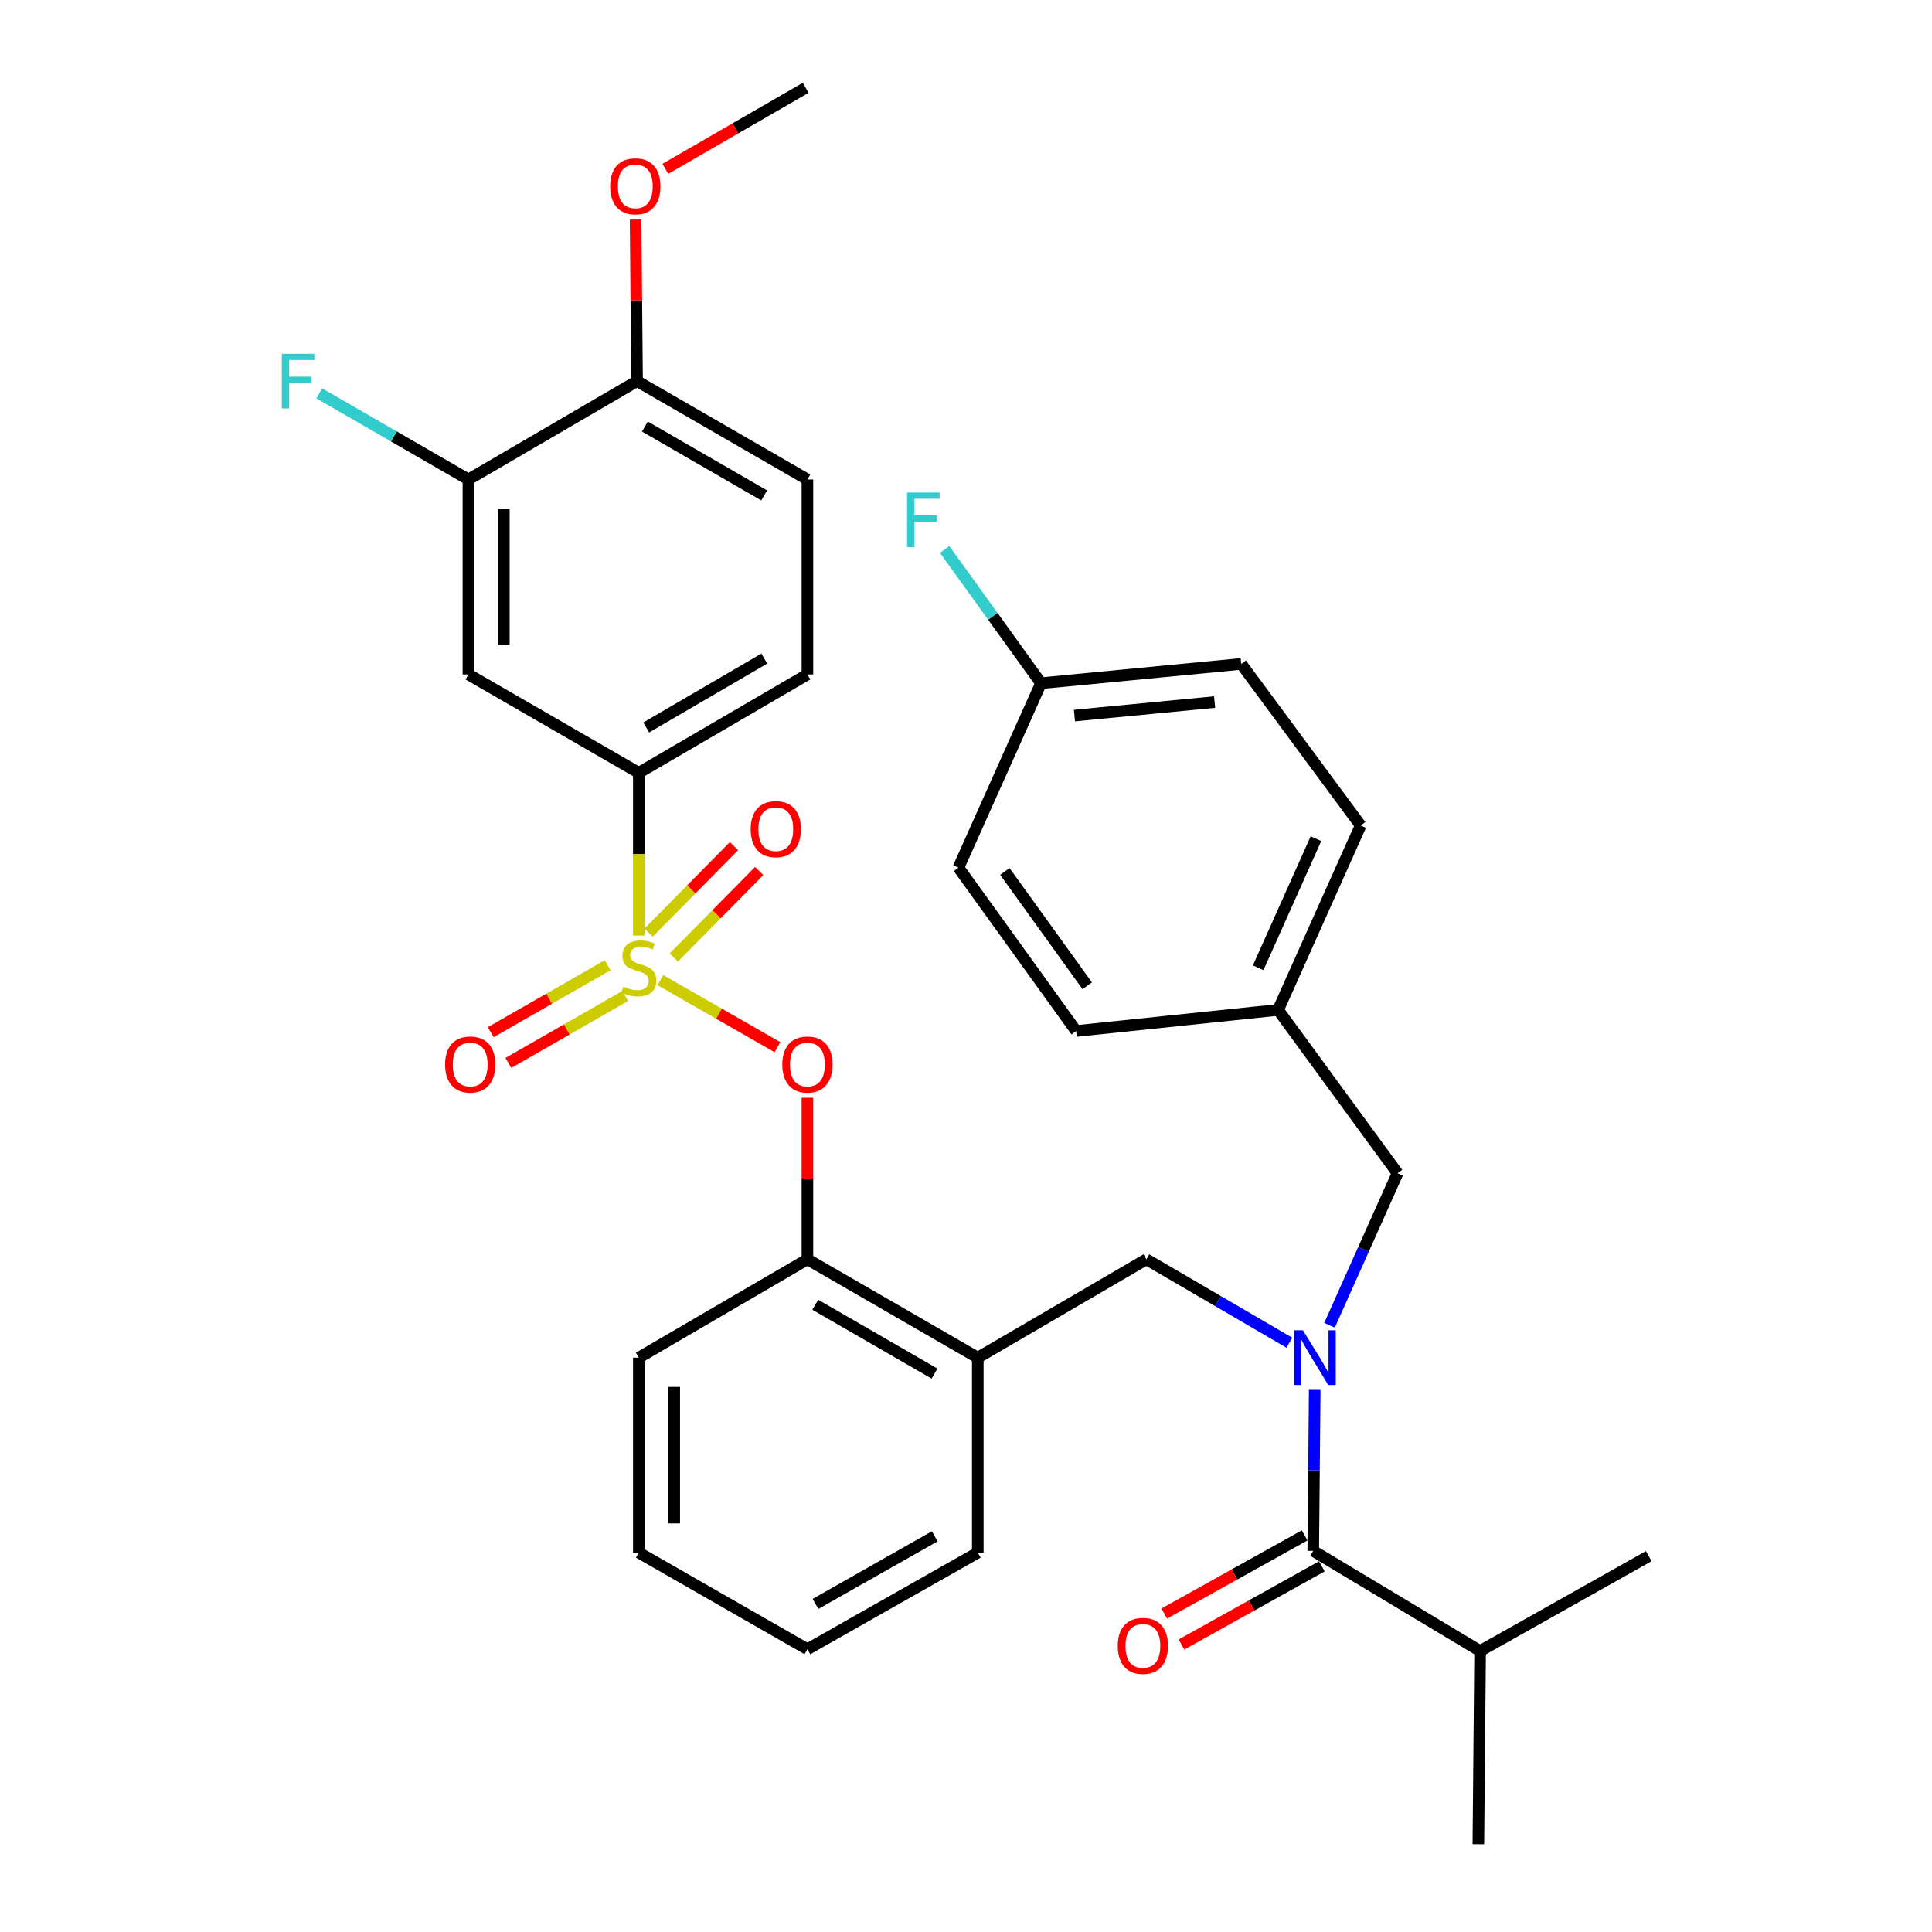 <?xml version='1.0' encoding='iso-8859-1'?>
<svg version='1.1' baseProfile='full'
              xmlns='http://www.w3.org/2000/svg'
                      xmlns:rdkit='http://www.rdkit.org/xml'
                      xmlns:xlink='http://www.w3.org/1999/xlink'
                  xml:space='preserve'
width='1000px' height='1000px' viewBox='0 0 1000 1000'>
<!-- END OF HEADER -->
<rect style='opacity:1.0;fill:#FFFFFF;stroke:none' width='1000' height='1000' x='0' y='0'> </rect>
<path class='bond-0' d='M 675.273,794.719 L 638.944,814.944' style='fill:none;fill-rule:evenodd;stroke:#000000;stroke-width:6px;stroke-linecap:butt;stroke-linejoin:miter;stroke-opacity:1' />
<path class='bond-0' d='M 638.944,814.944 L 602.615,835.169' style='fill:none;fill-rule:evenodd;stroke:#FF0000;stroke-width:6px;stroke-linecap:butt;stroke-linejoin:miter;stroke-opacity:1' />
<path class='bond-0' d='M 684.191,810.737 L 647.862,830.962' style='fill:none;fill-rule:evenodd;stroke:#000000;stroke-width:6px;stroke-linecap:butt;stroke-linejoin:miter;stroke-opacity:1' />
<path class='bond-0' d='M 647.862,830.962 L 611.532,851.187' style='fill:none;fill-rule:evenodd;stroke:#FF0000;stroke-width:6px;stroke-linecap:butt;stroke-linejoin:miter;stroke-opacity:1' />
<path class='bond-1' d='M 679.732,802.728 L 766.101,854.549' style='fill:none;fill-rule:evenodd;stroke:#000000;stroke-width:6px;stroke-linecap:butt;stroke-linejoin:miter;stroke-opacity:1' />
<path class='bond-2' d='M 679.732,802.728 L 680.114,761.06' style='fill:none;fill-rule:evenodd;stroke:#000000;stroke-width:6px;stroke-linecap:butt;stroke-linejoin:miter;stroke-opacity:1' />
<path class='bond-2' d='M 680.114,761.06 L 680.496,719.392' style='fill:none;fill-rule:evenodd;stroke:#0000FF;stroke-width:6px;stroke-linecap:butt;stroke-linejoin:miter;stroke-opacity:1' />
<path class='bond-3' d='M 593.374,651.817 L 506.099,702.732' style='fill:none;fill-rule:evenodd;stroke:#000000;stroke-width:6px;stroke-linecap:butt;stroke-linejoin:miter;stroke-opacity:1' />
<path class='bond-4' d='M 593.374,651.817 L 630.378,673.405' style='fill:none;fill-rule:evenodd;stroke:#000000;stroke-width:6px;stroke-linecap:butt;stroke-linejoin:miter;stroke-opacity:1' />
<path class='bond-4' d='M 630.378,673.405 L 667.383,694.993' style='fill:none;fill-rule:evenodd;stroke:#0000FF;stroke-width:6px;stroke-linecap:butt;stroke-linejoin:miter;stroke-opacity:1' />
<path class='bond-5' d='M 688.156,685.957 L 705.766,646.613' style='fill:none;fill-rule:evenodd;stroke:#0000FF;stroke-width:6px;stroke-linecap:butt;stroke-linejoin:miter;stroke-opacity:1' />
<path class='bond-5' d='M 705.766,646.613 L 723.375,607.268' style='fill:none;fill-rule:evenodd;stroke:#000000;stroke-width:6px;stroke-linecap:butt;stroke-linejoin:miter;stroke-opacity:1' />
<path class='bond-6' d='M 766.101,854.549 L 765.194,954.545' style='fill:none;fill-rule:evenodd;stroke:#000000;stroke-width:6px;stroke-linecap:butt;stroke-linejoin:miter;stroke-opacity:1' />
<path class='bond-7' d='M 766.101,854.549 L 853.376,805.458' style='fill:none;fill-rule:evenodd;stroke:#000000;stroke-width:6px;stroke-linecap:butt;stroke-linejoin:miter;stroke-opacity:1' />
<path class='bond-8' d='M 642.465,343.64 L 538.823,353.632' style='fill:none;fill-rule:evenodd;stroke:#000000;stroke-width:6px;stroke-linecap:butt;stroke-linejoin:miter;stroke-opacity:1' />
<path class='bond-8' d='M 628.678,363.387 L 556.128,370.381' style='fill:none;fill-rule:evenodd;stroke:#000000;stroke-width:6px;stroke-linecap:butt;stroke-linejoin:miter;stroke-opacity:1' />
<path class='bond-9' d='M 642.465,343.64 L 704.278,427.269' style='fill:none;fill-rule:evenodd;stroke:#000000;stroke-width:6px;stroke-linecap:butt;stroke-linejoin:miter;stroke-opacity:1' />
<path class='bond-10' d='M 538.823,353.632 L 496.097,449.095' style='fill:none;fill-rule:evenodd;stroke:#000000;stroke-width:6px;stroke-linecap:butt;stroke-linejoin:miter;stroke-opacity:1' />
<path class='bond-11' d='M 538.823,353.632 L 513.882,319.011' style='fill:none;fill-rule:evenodd;stroke:#000000;stroke-width:6px;stroke-linecap:butt;stroke-linejoin:miter;stroke-opacity:1' />
<path class='bond-11' d='M 513.882,319.011 L 488.942,284.39' style='fill:none;fill-rule:evenodd;stroke:#33CCCC;stroke-width:6px;stroke-linecap:butt;stroke-linejoin:miter;stroke-opacity:1' />
<path class='bond-12' d='M 417.917,853.633 L 506.099,803.635' style='fill:none;fill-rule:evenodd;stroke:#000000;stroke-width:6px;stroke-linecap:butt;stroke-linejoin:miter;stroke-opacity:1' />
<path class='bond-12' d='M 422.102,830.185 L 483.829,795.186' style='fill:none;fill-rule:evenodd;stroke:#000000;stroke-width:6px;stroke-linecap:butt;stroke-linejoin:miter;stroke-opacity:1' />
<path class='bond-13' d='M 417.917,853.633 L 330.642,803.635' style='fill:none;fill-rule:evenodd;stroke:#000000;stroke-width:6px;stroke-linecap:butt;stroke-linejoin:miter;stroke-opacity:1' />
<path class='bond-14' d='M 506.099,803.635 L 506.099,702.732' style='fill:none;fill-rule:evenodd;stroke:#000000;stroke-width:6px;stroke-linecap:butt;stroke-linejoin:miter;stroke-opacity:1' />
<path class='bond-15' d='M 506.099,702.732 L 417.917,651.817' style='fill:none;fill-rule:evenodd;stroke:#000000;stroke-width:6px;stroke-linecap:butt;stroke-linejoin:miter;stroke-opacity:1' />
<path class='bond-15' d='M 483.704,710.971 L 421.977,675.331' style='fill:none;fill-rule:evenodd;stroke:#000000;stroke-width:6px;stroke-linecap:butt;stroke-linejoin:miter;stroke-opacity:1' />
<path class='bond-16' d='M 417.917,651.817 L 330.642,702.732' style='fill:none;fill-rule:evenodd;stroke:#000000;stroke-width:6px;stroke-linecap:butt;stroke-linejoin:miter;stroke-opacity:1' />
<path class='bond-17' d='M 417.917,651.817 L 417.917,610.002' style='fill:none;fill-rule:evenodd;stroke:#000000;stroke-width:6px;stroke-linecap:butt;stroke-linejoin:miter;stroke-opacity:1' />
<path class='bond-17' d='M 417.917,610.002 L 417.917,568.187' style='fill:none;fill-rule:evenodd;stroke:#FF0000;stroke-width:6px;stroke-linecap:butt;stroke-linejoin:miter;stroke-opacity:1' />
<path class='bond-18' d='M 330.642,702.732 L 330.642,803.635' style='fill:none;fill-rule:evenodd;stroke:#000000;stroke-width:6px;stroke-linecap:butt;stroke-linejoin:miter;stroke-opacity:1' />
<path class='bond-18' d='M 348.975,717.867 L 348.975,788.499' style='fill:none;fill-rule:evenodd;stroke:#000000;stroke-width:6px;stroke-linecap:butt;stroke-linejoin:miter;stroke-opacity:1' />
<path class='bond-19' d='M 329.735,197.272 L 417.917,248.187' style='fill:none;fill-rule:evenodd;stroke:#000000;stroke-width:6px;stroke-linecap:butt;stroke-linejoin:miter;stroke-opacity:1' />
<path class='bond-19' d='M 333.796,220.786 L 395.523,256.426' style='fill:none;fill-rule:evenodd;stroke:#000000;stroke-width:6px;stroke-linecap:butt;stroke-linejoin:miter;stroke-opacity:1' />
<path class='bond-20' d='M 329.735,197.272 L 242.46,248.187' style='fill:none;fill-rule:evenodd;stroke:#000000;stroke-width:6px;stroke-linecap:butt;stroke-linejoin:miter;stroke-opacity:1' />
<path class='bond-21' d='M 329.735,197.272 L 329.36,155.457' style='fill:none;fill-rule:evenodd;stroke:#000000;stroke-width:6px;stroke-linecap:butt;stroke-linejoin:miter;stroke-opacity:1' />
<path class='bond-21' d='M 329.36,155.457 L 328.984,113.642' style='fill:none;fill-rule:evenodd;stroke:#FF0000;stroke-width:6px;stroke-linecap:butt;stroke-linejoin:miter;stroke-opacity:1' />
<path class='bond-22' d='M 417.917,248.187 L 417.917,349.089' style='fill:none;fill-rule:evenodd;stroke:#000000;stroke-width:6px;stroke-linecap:butt;stroke-linejoin:miter;stroke-opacity:1' />
<path class='bond-23' d='M 417.917,349.089 L 330.642,400.004' style='fill:none;fill-rule:evenodd;stroke:#000000;stroke-width:6px;stroke-linecap:butt;stroke-linejoin:miter;stroke-opacity:1' />
<path class='bond-23' d='M 395.588,340.891 L 334.495,376.531' style='fill:none;fill-rule:evenodd;stroke:#000000;stroke-width:6px;stroke-linecap:butt;stroke-linejoin:miter;stroke-opacity:1' />
<path class='bond-24' d='M 330.642,400.004 L 242.46,349.089' style='fill:none;fill-rule:evenodd;stroke:#000000;stroke-width:6px;stroke-linecap:butt;stroke-linejoin:miter;stroke-opacity:1' />
<path class='bond-25' d='M 330.642,400.004 L 330.642,442.134' style='fill:none;fill-rule:evenodd;stroke:#000000;stroke-width:6px;stroke-linecap:butt;stroke-linejoin:miter;stroke-opacity:1' />
<path class='bond-25' d='M 330.642,442.134 L 330.642,484.264' style='fill:none;fill-rule:evenodd;stroke:#CCCC00;stroke-width:6px;stroke-linecap:butt;stroke-linejoin:miter;stroke-opacity:1' />
<path class='bond-26' d='M 242.46,349.089 L 242.46,248.187' style='fill:none;fill-rule:evenodd;stroke:#000000;stroke-width:6px;stroke-linecap:butt;stroke-linejoin:miter;stroke-opacity:1' />
<path class='bond-26' d='M 260.793,333.954 L 260.793,263.322' style='fill:none;fill-rule:evenodd;stroke:#000000;stroke-width:6px;stroke-linecap:butt;stroke-linejoin:miter;stroke-opacity:1' />
<path class='bond-27' d='M 402.402,542.017 L 372.096,524.655' style='fill:none;fill-rule:evenodd;stroke:#FF0000;stroke-width:6px;stroke-linecap:butt;stroke-linejoin:miter;stroke-opacity:1' />
<path class='bond-27' d='M 372.096,524.655 L 341.789,507.293' style='fill:none;fill-rule:evenodd;stroke:#CCCC00;stroke-width:6px;stroke-linecap:butt;stroke-linejoin:miter;stroke-opacity:1' />
<path class='bond-28' d='M 314.491,499.596 L 284.245,516.925' style='fill:none;fill-rule:evenodd;stroke:#CCCC00;stroke-width:6px;stroke-linecap:butt;stroke-linejoin:miter;stroke-opacity:1' />
<path class='bond-28' d='M 284.245,516.925 L 254,534.254' style='fill:none;fill-rule:evenodd;stroke:#FF0000;stroke-width:6px;stroke-linecap:butt;stroke-linejoin:miter;stroke-opacity:1' />
<path class='bond-28' d='M 323.604,515.503 L 293.359,532.832' style='fill:none;fill-rule:evenodd;stroke:#CCCC00;stroke-width:6px;stroke-linecap:butt;stroke-linejoin:miter;stroke-opacity:1' />
<path class='bond-28' d='M 293.359,532.832 L 263.114,550.161' style='fill:none;fill-rule:evenodd;stroke:#FF0000;stroke-width:6px;stroke-linecap:butt;stroke-linejoin:miter;stroke-opacity:1' />
<path class='bond-29' d='M 348.768,495.595 L 370.865,473.216' style='fill:none;fill-rule:evenodd;stroke:#CCCC00;stroke-width:6px;stroke-linecap:butt;stroke-linejoin:miter;stroke-opacity:1' />
<path class='bond-29' d='M 370.865,473.216 L 392.962,450.836' style='fill:none;fill-rule:evenodd;stroke:#FF0000;stroke-width:6px;stroke-linecap:butt;stroke-linejoin:miter;stroke-opacity:1' />
<path class='bond-29' d='M 335.722,482.715 L 357.82,460.335' style='fill:none;fill-rule:evenodd;stroke:#CCCC00;stroke-width:6px;stroke-linecap:butt;stroke-linejoin:miter;stroke-opacity:1' />
<path class='bond-29' d='M 357.82,460.335 L 379.917,437.955' style='fill:none;fill-rule:evenodd;stroke:#FF0000;stroke-width:6px;stroke-linecap:butt;stroke-linejoin:miter;stroke-opacity:1' />
<path class='bond-30' d='M 242.46,248.187 L 203.852,225.895' style='fill:none;fill-rule:evenodd;stroke:#000000;stroke-width:6px;stroke-linecap:butt;stroke-linejoin:miter;stroke-opacity:1' />
<path class='bond-30' d='M 203.852,225.895 L 165.244,203.603' style='fill:none;fill-rule:evenodd;stroke:#33CCCC;stroke-width:6px;stroke-linecap:butt;stroke-linejoin:miter;stroke-opacity:1' />
<path class='bond-31' d='M 344.374,87.385 L 380.692,66.42' style='fill:none;fill-rule:evenodd;stroke:#FF0000;stroke-width:6px;stroke-linecap:butt;stroke-linejoin:miter;stroke-opacity:1' />
<path class='bond-31' d='M 380.692,66.42 L 417.011,45.455' style='fill:none;fill-rule:evenodd;stroke:#000000;stroke-width:6px;stroke-linecap:butt;stroke-linejoin:miter;stroke-opacity:1' />
<path class='bond-32' d='M 496.097,449.095 L 557.013,533.641' style='fill:none;fill-rule:evenodd;stroke:#000000;stroke-width:6px;stroke-linecap:butt;stroke-linejoin:miter;stroke-opacity:1' />
<path class='bond-32' d='M 520.109,451.06 L 562.75,510.242' style='fill:none;fill-rule:evenodd;stroke:#000000;stroke-width:6px;stroke-linecap:butt;stroke-linejoin:miter;stroke-opacity:1' />
<path class='bond-33' d='M 557.013,533.641 L 661.552,522.723' style='fill:none;fill-rule:evenodd;stroke:#000000;stroke-width:6px;stroke-linecap:butt;stroke-linejoin:miter;stroke-opacity:1' />
<path class='bond-34' d='M 661.552,522.723 L 704.278,427.269' style='fill:none;fill-rule:evenodd;stroke:#000000;stroke-width:6px;stroke-linecap:butt;stroke-linejoin:miter;stroke-opacity:1' />
<path class='bond-34' d='M 651.228,500.915 L 681.136,434.097' style='fill:none;fill-rule:evenodd;stroke:#000000;stroke-width:6px;stroke-linecap:butt;stroke-linejoin:miter;stroke-opacity:1' />
<path class='bond-35' d='M 661.552,522.723 L 723.375,607.268' style='fill:none;fill-rule:evenodd;stroke:#000000;stroke-width:6px;stroke-linecap:butt;stroke-linejoin:miter;stroke-opacity:1' />
<path  class='atom-2' d='M 674.389 688.572
L 683.669 703.572
Q 684.589 705.052, 686.069 707.732
Q 687.549 710.412, 687.629 710.572
L 687.629 688.572
L 691.389 688.572
L 691.389 716.892
L 687.509 716.892
L 677.549 700.492
Q 676.389 698.572, 675.149 696.372
Q 673.949 694.172, 673.589 693.492
L 673.589 716.892
L 669.909 716.892
L 669.909 688.572
L 674.389 688.572
' fill='#0000FF'/>
<path  class='atom-3' d='M 578.551 851.9
Q 578.551 845.1, 581.911 841.3
Q 585.271 837.5, 591.551 837.5
Q 597.831 837.5, 601.191 841.3
Q 604.551 845.1, 604.551 851.9
Q 604.551 858.78, 601.151 862.7
Q 597.751 866.58, 591.551 866.58
Q 585.311 866.58, 581.911 862.7
Q 578.551 858.82, 578.551 851.9
M 591.551 863.38
Q 595.871 863.38, 598.191 860.5
Q 600.551 857.58, 600.551 851.9
Q 600.551 846.34, 598.191 843.54
Q 595.871 840.7, 591.551 840.7
Q 587.231 840.7, 584.871 843.5
Q 582.551 846.3, 582.551 851.9
Q 582.551 857.62, 584.871 860.5
Q 587.231 863.38, 591.551 863.38
' fill='#FF0000'/>
<path  class='atom-18' d='M 404.917 550.985
Q 404.917 544.185, 408.277 540.385
Q 411.637 536.585, 417.917 536.585
Q 424.197 536.585, 427.557 540.385
Q 430.917 544.185, 430.917 550.985
Q 430.917 557.865, 427.517 561.785
Q 424.117 565.665, 417.917 565.665
Q 411.677 565.665, 408.277 561.785
Q 404.917 557.905, 404.917 550.985
M 417.917 562.465
Q 422.237 562.465, 424.557 559.585
Q 426.917 556.665, 426.917 550.985
Q 426.917 545.425, 424.557 542.625
Q 422.237 539.785, 417.917 539.785
Q 413.597 539.785, 411.237 542.585
Q 408.917 545.385, 408.917 550.985
Q 408.917 556.705, 411.237 559.585
Q 413.597 562.465, 417.917 562.465
' fill='#FF0000'/>
<path  class='atom-19' d='M 322.642 510.626
Q 322.962 510.746, 324.282 511.306
Q 325.602 511.866, 327.042 512.226
Q 328.522 512.546, 329.962 512.546
Q 332.642 512.546, 334.202 511.266
Q 335.762 509.946, 335.762 507.666
Q 335.762 506.106, 334.962 505.146
Q 334.202 504.186, 333.002 503.666
Q 331.802 503.146, 329.802 502.546
Q 327.282 501.786, 325.762 501.066
Q 324.282 500.346, 323.202 498.826
Q 322.162 497.306, 322.162 494.746
Q 322.162 491.186, 324.562 488.986
Q 327.002 486.786, 331.802 486.786
Q 335.082 486.786, 338.802 488.346
L 337.882 491.426
Q 334.482 490.026, 331.922 490.026
Q 329.162 490.026, 327.642 491.186
Q 326.122 492.306, 326.162 494.266
Q 326.162 495.786, 326.922 496.706
Q 327.722 497.626, 328.842 498.146
Q 330.002 498.666, 331.922 499.266
Q 334.482 500.066, 336.002 500.866
Q 337.522 501.666, 338.602 503.306
Q 339.722 504.906, 339.722 507.666
Q 339.722 511.586, 337.082 513.706
Q 334.482 515.786, 330.122 515.786
Q 327.602 515.786, 325.682 515.226
Q 323.802 514.706, 321.562 513.786
L 322.642 510.626
' fill='#CCCC00'/>
<path  class='atom-20' d='M 230.377 550.985
Q 230.377 544.185, 233.737 540.385
Q 237.097 536.585, 243.377 536.585
Q 249.657 536.585, 253.017 540.385
Q 256.377 544.185, 256.377 550.985
Q 256.377 557.865, 252.977 561.785
Q 249.577 565.665, 243.377 565.665
Q 237.137 565.665, 233.737 561.785
Q 230.377 557.905, 230.377 550.985
M 243.377 562.465
Q 247.697 562.465, 250.017 559.585
Q 252.377 556.665, 252.377 550.985
Q 252.377 545.425, 250.017 542.625
Q 247.697 539.785, 243.377 539.785
Q 239.057 539.785, 236.697 542.585
Q 234.377 545.385, 234.377 550.985
Q 234.377 556.705, 236.697 559.585
Q 239.057 562.465, 243.377 562.465
' fill='#FF0000'/>
<path  class='atom-21' d='M 388.55 429.172
Q 388.55 422.372, 391.91 418.572
Q 395.27 414.772, 401.55 414.772
Q 407.83 414.772, 411.19 418.572
Q 414.55 422.372, 414.55 429.172
Q 414.55 436.052, 411.15 439.972
Q 407.75 443.852, 401.55 443.852
Q 395.31 443.852, 391.91 439.972
Q 388.55 436.092, 388.55 429.172
M 401.55 440.652
Q 405.87 440.652, 408.19 437.772
Q 410.55 434.852, 410.55 429.172
Q 410.55 423.612, 408.19 420.812
Q 405.87 417.972, 401.55 417.972
Q 397.23 417.972, 394.87 420.772
Q 392.55 423.572, 392.55 429.172
Q 392.55 434.892, 394.87 437.772
Q 397.23 440.652, 401.55 440.652
' fill='#FF0000'/>
<path  class='atom-23' d='M 315.829 96.439
Q 315.829 89.639, 319.189 85.839
Q 322.549 82.039, 328.829 82.039
Q 335.109 82.039, 338.469 85.839
Q 341.829 89.639, 341.829 96.439
Q 341.829 103.319, 338.429 107.239
Q 335.029 111.119, 328.829 111.119
Q 322.589 111.119, 319.189 107.239
Q 315.829 103.359, 315.829 96.439
M 328.829 107.919
Q 333.149 107.919, 335.469 105.039
Q 337.829 102.119, 337.829 96.439
Q 337.829 90.879, 335.469 88.079
Q 333.149 85.239, 328.829 85.239
Q 324.509 85.239, 322.149 88.039
Q 319.829 90.839, 319.829 96.439
Q 319.829 102.159, 322.149 105.039
Q 324.509 107.919, 328.829 107.919
' fill='#FF0000'/>
<path  class='atom-29' d='M 469.497 254.926
L 486.337 254.926
L 486.337 258.166
L 473.297 258.166
L 473.297 266.766
L 484.897 266.766
L 484.897 270.046
L 473.297 270.046
L 473.297 283.246
L 469.497 283.246
L 469.497 254.926
' fill='#33CCCC'/>
<path  class='atom-33' d='M 145.859 183.112
L 162.699 183.112
L 162.699 186.352
L 149.659 186.352
L 149.659 194.952
L 161.259 194.952
L 161.259 198.232
L 149.659 198.232
L 149.659 211.432
L 145.859 211.432
L 145.859 183.112
' fill='#33CCCC'/>
</svg>
